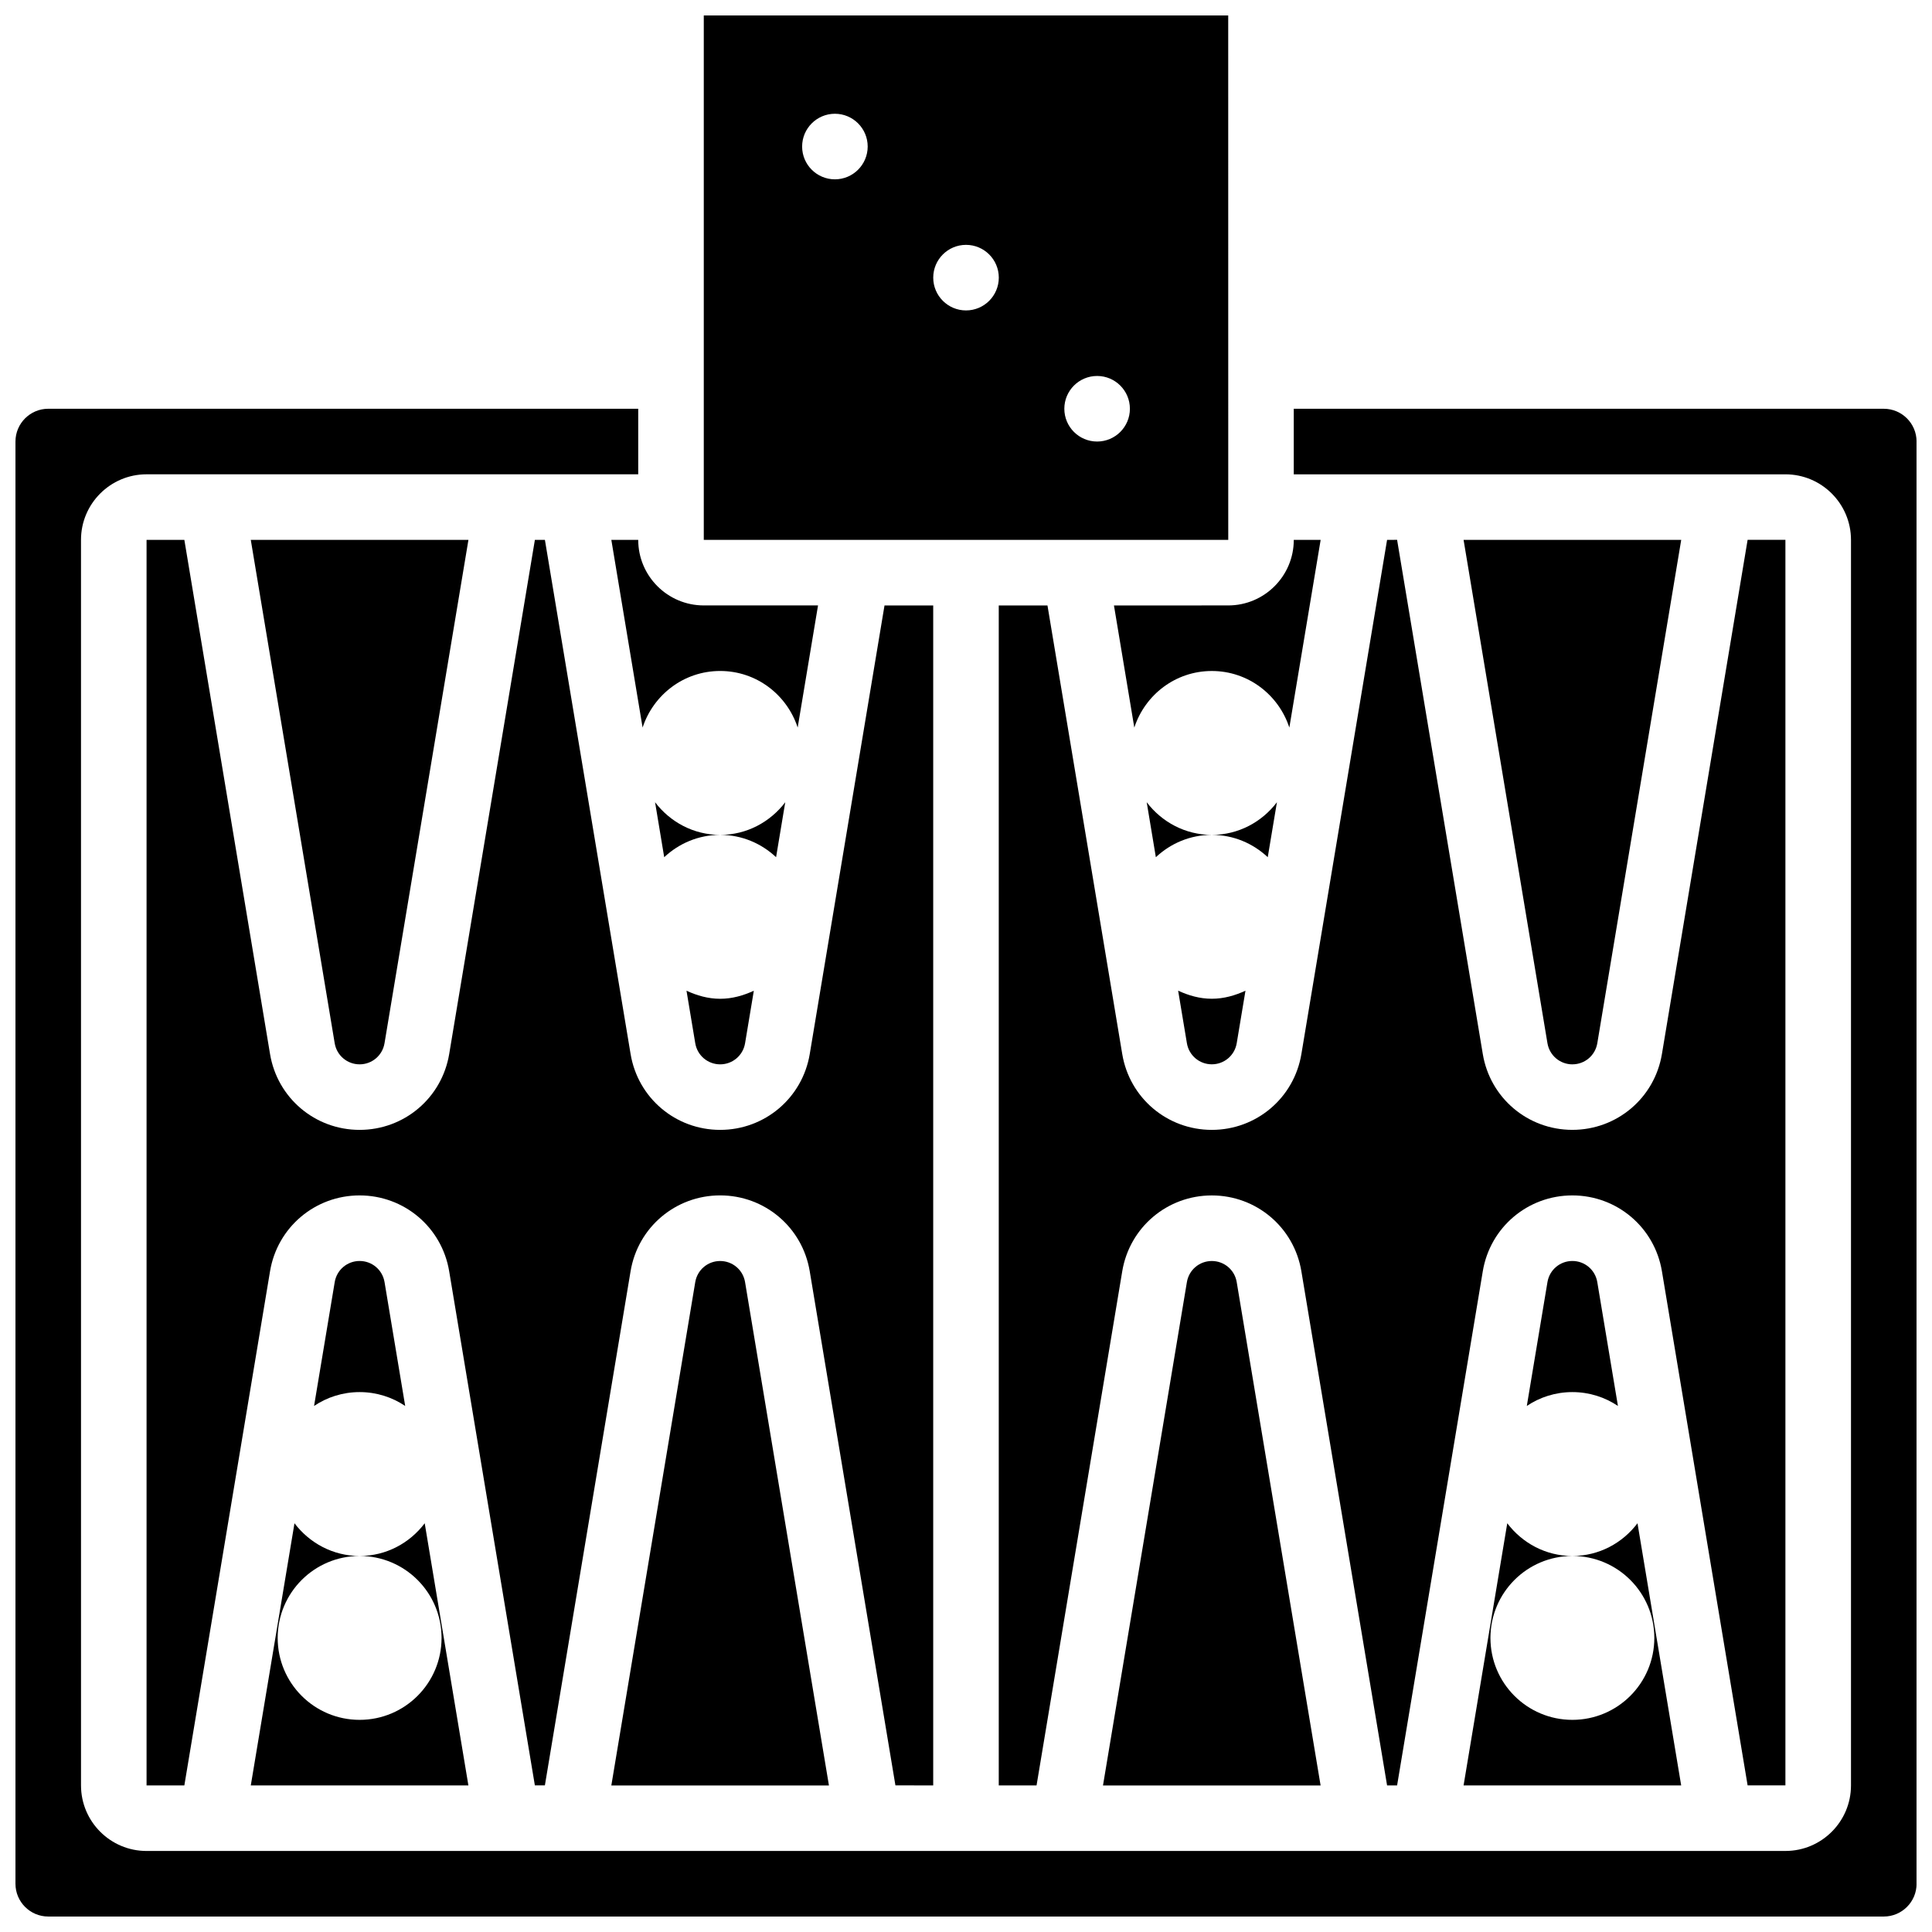 <?xml version="1.0" encoding="UTF-8"?>
<!-- Uploaded to: SVG Repo, www.svgrepo.com, Generator: SVG Repo Mixer Tools -->
<svg width="800px" height="800px" version="1.1" viewBox="144 144 512 512" xmlns="http://www.w3.org/2000/svg">
 <defs>
  <clipPath id="b">
   <path d="m330 148.09h140v139.91h-140z"/>
  </clipPath>
  <clipPath id="a">
   <path d="m148.09 252h503.81v399.9h-503.81z"/>
  </clipPath>
 </defs>
 <path d="m447.89 356.6 2.422 14.566c3.894-3.648 9.078-5.914 14.828-5.914-7.059 0-13.281-3.434-17.25-8.652z"/>
 <path d="m572.77 516.59-5.473-32.824c-0.539-3.238-3.316-5.594-6.602-5.594-3.285 0-6.062 2.356-6.602 5.594l-5.473 32.824c3.449-2.316 7.602-3.672 12.074-3.672 4.473 0 8.625 1.355 12.074 3.672z"/>
 <path d="m465.14 478.18c-3.285 0-6.062 2.356-6.602 5.594l-22.234 133.39h57.668l-22.23-133.39c-0.535-3.238-3.316-5.594-6.602-5.594z"/>
 <g clip-path="url(#b)">
  <path d="m469.49 148.09h-138.98v138.98h138.99zm-104.23 43.434c-4.793 0-8.688-3.891-8.688-8.688 0-4.793 3.891-8.688 8.688-8.688 4.793 0 8.688 3.891 8.688 8.688-0.004 4.793-3.894 8.688-8.688 8.688zm34.746 34.742c-4.793 0-8.688-3.891-8.688-8.688 0-4.793 3.891-8.688 8.688-8.688 4.793 0 8.688 3.891 8.688 8.688-0.004 4.797-3.894 8.688-8.688 8.688zm34.742 34.746c-4.793 0-8.688-3.891-8.688-8.688 0-4.793 3.891-8.688 8.688-8.688 4.793 0 8.688 3.891 8.688 8.688s-3.891 8.688-8.688 8.688z"/>
 </g>
 <path d="m482.4 356.6c-3.969 5.219-10.18 8.652-17.254 8.652 5.75 0 10.938 2.266 14.82 5.914z"/>
 <path d="m458.54 420.46c0.539 3.238 3.32 5.594 6.602 5.594 3.285 0 6.062-2.356 6.602-5.594l2.32-13.914c-2.742 1.258-5.699 2.133-8.922 2.133-3.223 0-6.176-0.879-8.922-2.137z"/>
 <path d="m543.44 547.68-11.578 69.473h57.668l-11.578-69.473c-3.961 5.238-10.184 8.668-17.254 8.668 11.996 0 21.715 9.719 21.715 21.715s-9.719 21.715-21.715 21.715c-11.996 0.004-21.715-9.715-21.715-21.711 0-11.996 9.719-21.715 21.715-21.715-7.07-0.004-13.289-3.434-17.258-8.672z"/>
 <path d="m511.59 287.07-22.707 136.25c-1.938 11.648-11.926 20.109-23.742 20.109-11.812 0-21.805-8.461-23.738-20.109l-19.812-118.87h-12.91v312.71h10.016l22.707-136.25c1.938-11.652 11.926-20.109 23.738-20.109s21.805 8.461 23.738 20.109l22.711 136.24h2.656l22.707-136.25c1.938-11.648 11.926-20.105 23.738-20.105s21.805 8.461 23.738 20.109l22.707 136.24h10.016v-330.08h-10.016l-22.707 136.25c-1.934 11.648-11.922 20.109-23.738 20.109-11.812 0-21.805-8.461-23.738-20.109l-22.707-136.25z"/>
 <g clip-path="url(#a)">
  <path d="m643.22 252.33h-156.36v17.371h130.3c9.582 0 17.371 7.793 17.371 17.371v330.08c0 9.582-7.793 17.371-17.371 17.371l-434.32 0.004c-9.582 0-17.371-7.793-17.371-17.371l-0.004-330.09c0-9.582 7.793-17.371 17.371-17.371h130.3v-17.371h-156.35c-4.785 0-8.688 3.898-8.688 8.688v382.2c0 4.793 3.898 8.688 8.688 8.688h486.44c4.785 0 8.688-3.891 8.688-8.688l-0.004-382.2c0-4.785-3.898-8.684-8.684-8.684z"/>
 </g>
 <path d="m560.7 426.06c3.285 0 6.062-2.356 6.602-5.594l22.238-133.39h-57.676l22.227 133.39c0.547 3.242 3.328 5.598 6.609 5.598z"/>
 <path d="m439.21 304.45 5.394 32.367c2.844-8.688 10.91-14.996 20.543-14.996 9.633 0 17.703 6.316 20.543 14.992l8.297-49.738h-7.121c0 9.582-7.793 17.371-17.371 17.371z"/>
 <path d="m317.6 356.6 2.422 14.566c3.894-3.648 9.082-5.914 14.832-5.914-7.07 0-13.281-3.434-17.254-8.652z"/>
 <path d="m391.31 617.16v-312.71h-12.906l-19.812 118.87c-1.941 11.648-11.93 20.109-23.742 20.109s-21.805-8.461-23.738-20.109l-22.707-136.25h-2.656l-22.707 136.25c-1.941 11.648-11.93 20.109-23.742 20.109s-21.805-8.461-23.738-20.109l-22.707-136.25h-10.016v330.08h10.016l22.707-136.25c1.934-11.648 11.926-20.105 23.738-20.105s21.805 8.461 23.738 20.109l22.707 136.24h2.656l22.707-136.25c1.938-11.648 11.93-20.105 23.742-20.105s21.805 8.461 23.738 20.109l22.707 136.24z"/>
 <path d="m239.3 426.06c3.285 0 6.062-2.356 6.602-5.594l22.238-133.39h-57.68l22.238 133.39c0.539 3.238 3.316 5.594 6.602 5.594z"/>
 <path d="m251.38 516.59-5.473-32.824c-0.539-3.238-3.316-5.594-6.602-5.594-3.285 0-6.062 2.356-6.602 5.594l-5.473 32.824c3.449-2.316 7.602-3.672 12.074-3.672 4.473 0 8.625 1.355 12.074 3.672z"/>
 <path d="m306.01 287.07 8.285 49.738c2.852-8.676 10.922-14.992 20.555-14.992 9.633 0 17.703 6.305 20.543 14.992l5.394-32.363h-30.281c-9.582 0-17.371-7.793-17.371-17.371z"/>
 <path d="m325.93 406.55 2.32 13.914c0.539 3.242 3.316 5.598 6.602 5.598 3.285 0 6.062-2.356 6.602-5.594l2.32-13.914c-2.746 1.258-5.699 2.133-8.922 2.133-3.223 0-6.176-0.875-8.922-2.137z"/>
 <path d="m352.1 356.6c-3.969 5.219-10.188 8.652-17.25 8.652 5.75 0 10.938 2.266 14.82 5.914z"/>
 <path d="m222.04 547.68-11.578 69.473h57.668l-11.578-69.473c-3.961 5.238-10.18 8.668-17.25 8.668 11.996 0 21.715 9.719 21.715 21.715s-9.719 21.715-21.715 21.715c-11.996 0.004-21.715-9.715-21.715-21.711 0-11.996 9.719-21.715 21.715-21.715-7.07-0.004-13.289-3.434-17.262-8.672z"/>
 <path d="m334.85 478.18c-3.285 0-6.062 2.356-6.602 5.594l-22.238 133.39h57.668l-22.227-133.39c-0.539-3.238-3.32-5.594-6.602-5.594z"/>
</svg>